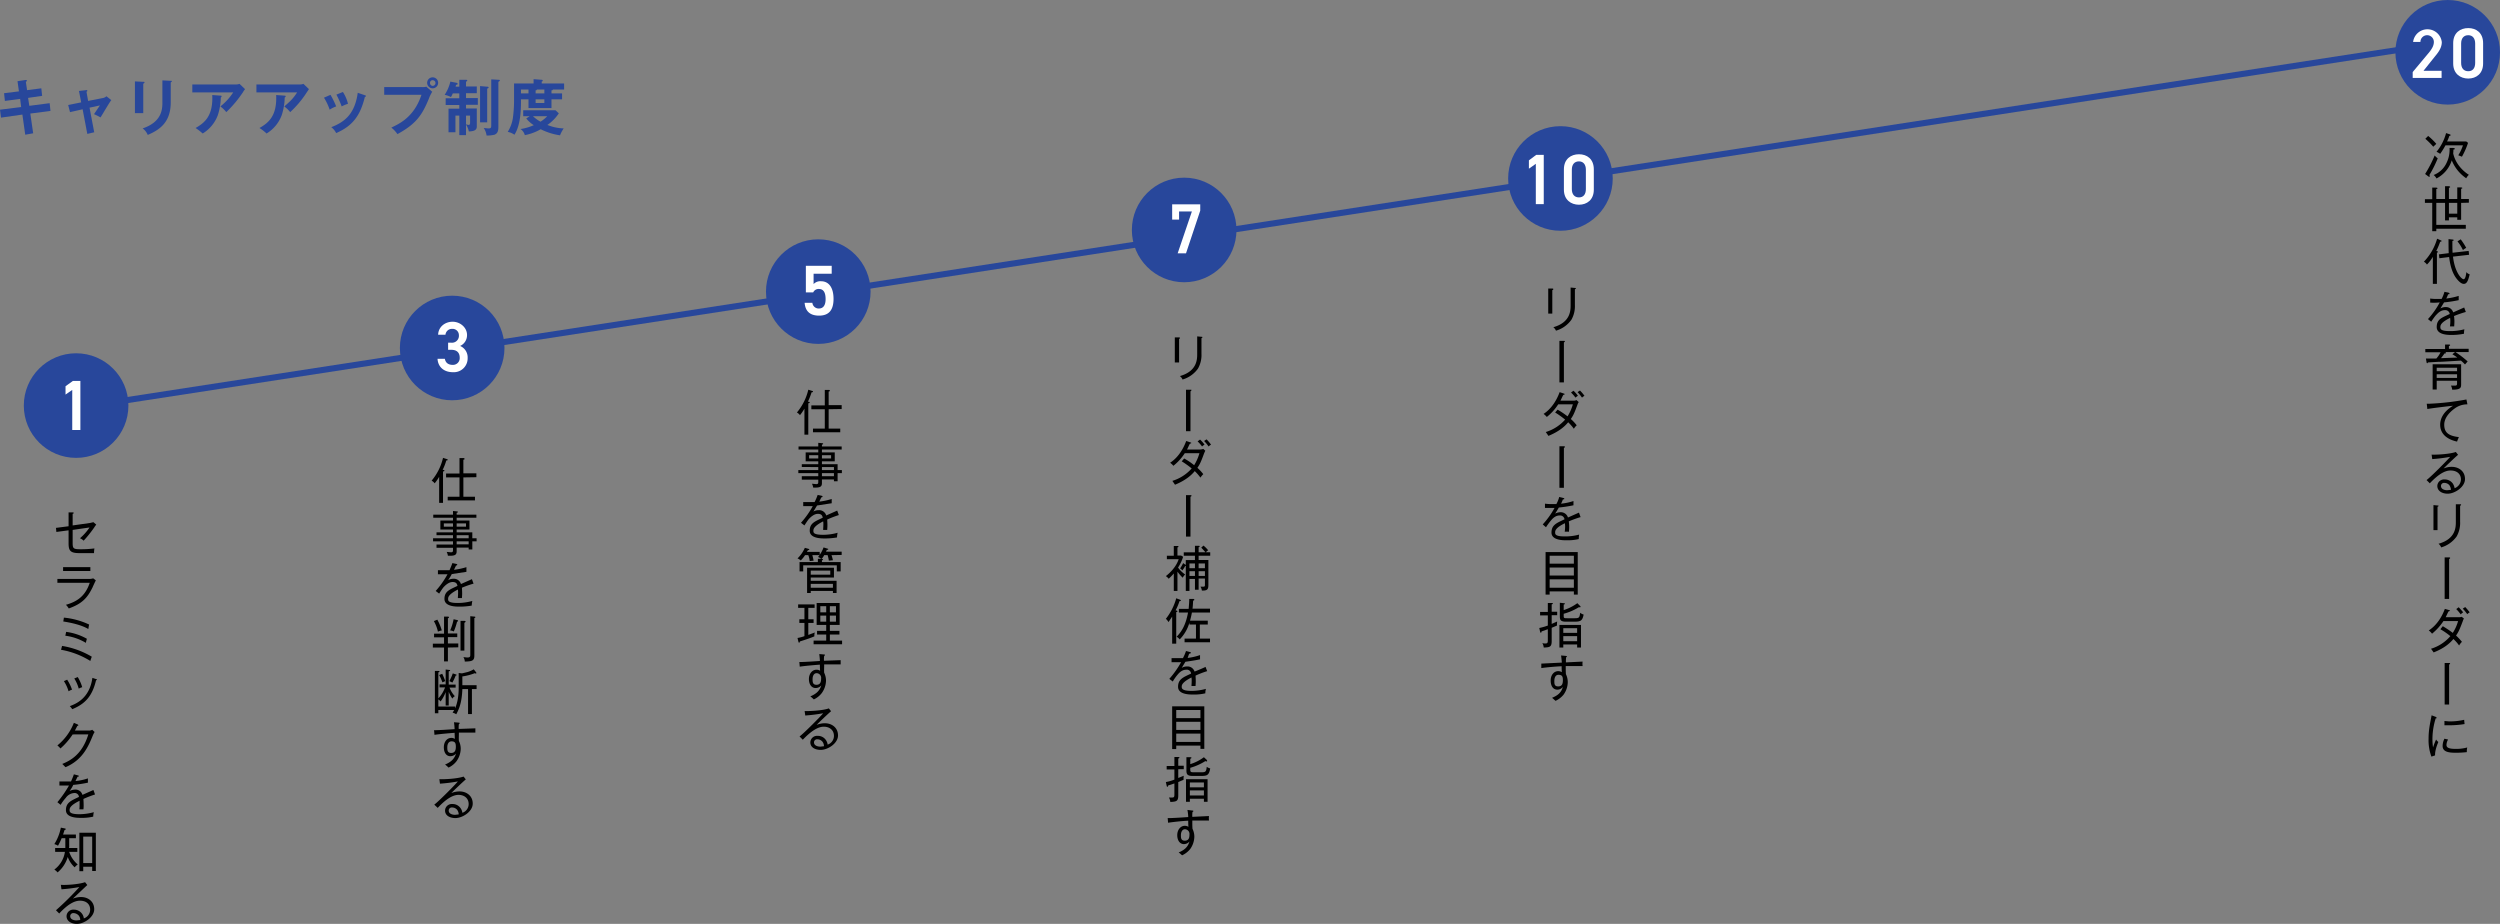 <svg xmlns="http://www.w3.org/2000/svg" width="1228.5" height="454" viewBox="0 0 1228.5 454">
  <rect x="0" y="0" width="1228.5" height="454" fill="#808080" stroke="none"/>
  <g id="abaec759-e1dd-4181-bd91-f871ee0dc21e" data-name="レイヤー 2">
    <g id="b56a28a2-7ce4-47a5-bb5a-d61ff60cc0ae" data-name="レイヤー 3">
      <g>
        <line x1="52.8" y1="198.1" x2="1211.8" y2="19.4" style="fill: none;stroke: #28479b;stroke-miterlimit: 10;stroke-width: 3px"/>
        <polyline points="1193.9 7.8 1211.8 19.4 1198.5 37.6" style="fill: none;stroke: #28479b;stroke-miterlimit: 10;stroke-width: 3px"/>
        <g>
          <path d="M8.6,39.9l4-.6c.1,0,.6-.1.6.3s-.2.4-.5.6l.6,4.1,7-.9.4,3.7-6.9,1,.6,3.9,10-1.3.4,3.8-9.9,1.3,1.4,9.7-3.9.7L11,56.3.5,57.8,0,53.9l10.4-1.3-.5-4-7.5,1L2,45.8l7.3-.9Z" style="fill: #28479b"/>
          <path d="M38.8,44.7l3.5-.4c.2-.1.6-.1.6.3s-.2.3-.4.5l.8,4.5,7.6-1.5a3.9,3.9,0,0,0,1.4-.8l2.4,1.9c-1,1.2-4.5,7.3-5.3,8.5a30.8,30.8,0,0,0-3.2-1.6l1.6-2.4,1.3-1.9L44,52.9,46.3,65l-3.4.8L40.6,53.7l-6.2,1.4-.9-3.5,6.4-1.3Z" style="fill: #28479b"/>
          <path d="M70.4,40.2c.4,0,.6,0,.6.3s-.3.5-.6.6V55.6H66.3V40Zm13.5-.5c.5,0,.6.1.6.2s-.4.5-.6.6v9.8c0,10-5.7,13.6-11.3,16a7.6,7.6,0,0,0-2.5-3.2c9.5-3.2,9.7-9.5,9.7-12.8V39.5Z" style="fill: #28479b"/>
          <path d="M116,41.5a4.7,4.7,0,0,0,1.7-.3l2.7,2.6c-.3.5-.5.6-1,1.5a58.3,58.3,0,0,1-8.2,9.8,15.7,15.7,0,0,0-2.9-2.8,29,29,0,0,0,6.3-6.9H94.5V41.5ZM108.5,47c.2,0,.4.1.4.3a.7.7,0,0,1-.4.6,29.4,29.4,0,0,1-1.5,8.8,17.8,17.8,0,0,1-7.4,8.9,29.7,29.7,0,0,0-3.5-2.7c4.4-2.5,8.7-5.9,8.2-16.2Z" style="fill: #28479b"/>
          <path d="M147.5,41.5a4.5,4.5,0,0,0,1.6-.3l2.7,2.6-1,1.5a49.8,49.8,0,0,1-8.2,9.8,15.7,15.7,0,0,0-2.9-2.8c3-2.6,4.4-3.9,6.3-6.9H126V41.5ZM139.9,47c.2,0,.5.1.5.3a.8.8,0,0,1-.5.6,29.4,29.4,0,0,1-1.5,8.8,17.8,17.8,0,0,1-7.4,8.9,23.3,23.3,0,0,0-3.5-2.7c4.4-2.5,8.7-5.9,8.2-16.2Z" style="fill: #28479b"/>
          <path d="M162.4,46.6a42.7,42.7,0,0,1,2.8,5.7,13.5,13.5,0,0,0-3.2,1.6,26.8,26.8,0,0,0-2.8-5.9Zm16.9.2c.3.1.5.1.5.4s-.3.4-.5.4c-2.3,9.4-6.1,14.3-14.1,17.8a8.5,8.5,0,0,0-2.4-2.9c6.1-2.4,11.5-6,13-16.9Zm-10.8-1.6A18.8,18.8,0,0,1,171,51a17.4,17.4,0,0,0-3.1,1.3,42.9,42.9,0,0,0-2.6-5.8Z" style="fill: #28479b"/>
          <path d="M207.5,42.8a6.8,6.8,0,0,0,2-.2l2.9,2.5a17.8,17.8,0,0,0-1.7,3.5c-3.2,7.7-6,12.2-15.4,17.3a14.7,14.7,0,0,0-3-3.2c4-1.9,11.2-5.2,14.8-16.1H188.8V42.8Zm7.8-2a2.7,2.7,0,1,1-2.7-2.8A2.7,2.7,0,0,1,215.3,40.8Zm-4,0a1.4,1.4,0,0,0,1.3,1.4,1.4,1.4,0,0,0,1.4-1.4,1.4,1.4,0,0,0-1.4-1.4A1.3,1.3,0,0,0,211.3,40.8Z" style="fill: #28479b"/>
          <path d="M225.7,42.6V39.2H229c.4,0,.6.1.6.4s-.1.3-.6.5v2.4h5.3v3.3H229v2.4h5.8v3.3H229v1.8h5.3v8.9c0,2.2-2.3,2.3-3.9,2.4a10.2,10.2,0,0,0-1.4-3.4v5.2h-3.3V56.8h-1.9V65h-3.4V53.4h5.3V51.6H219V48.3h6.7V45.9h-3.2a13.6,13.6,0,0,1-.9,1.8,11.6,11.6,0,0,0-3.1-1.1,19.7,19.7,0,0,0,2.8-6.5l3.1.6c.2.1.5.2.5.5s-.2.4-.8.5a8.1,8.1,0,0,0-.2.9ZM229,61.1l1.2.3c.7,0,.8-.5.8-1.2V56.8h-2Zm10.4-18.5c.5,0,.7.2.7.4s-.1.3-.2.3l-.5.3V60.1h-3.5V42.3Zm5.5-3.4c.2,0,.7,0,.7.3s-.1.4-.7.7V62.5c0,2.7-1,3.3-1.9,3.7a16.1,16.1,0,0,1-3.9.4,8.5,8.5,0,0,0-1.4-3.7l2.2.2c1.1,0,1.5-.1,1.5-1.4V39Z" style="fill: #28479b"/>
          <path d="M276.2,45.9v2.9H271v4.3H259.7V48.8H256v1.5c0,4.1-.3,11.5-3.2,15.9a8.7,8.7,0,0,0-3.3-1.4,17.9,17.9,0,0,0,2.5-6.6,64.9,64.9,0,0,0,.6-7.8V41h9.6V38.9l3.9.3c.3,0,.6.1.6.4s-.1.3-.5.5V41h11v3h-5.5c-.1.3-.2.4-.7.4v1.5ZM260.3,57.1h-3.2V54.2H273l1.6,1.5a21.3,21.3,0,0,1-5.6,5.7,22.8,22.8,0,0,0,8,1.7,16.4,16.4,0,0,0-1.8,3.4,31.2,31.2,0,0,1-9.5-3,24.4,24.4,0,0,1-7.8,2.9,5.5,5.5,0,0,0-2.1-3,24.4,24.4,0,0,0,6.5-1.9,14.1,14.1,0,0,1-3.7-3.3Zm-.6-11.2V44H256v1.9Zm2.2,11.2a17.6,17.6,0,0,0,3.7,2.7,15.6,15.6,0,0,0,3.3-2.7Zm5.6-11.2V44h-3.7c0,.4-.4.4-.6.4v1.5Zm-4.3,2.9v1.8h4.3V48.8Z" style="fill: #28479b"/>
        </g>
        <circle cx="37.4" cy="199.3" r="25.7" style="fill: #28479b"/>
        <path d="M39.5,211.3h-4V191.6l-3.3,2.3v-4.1l3.6-2.6h3.7Z" style="fill: #fff"/>
        <circle cx="222.2" cy="171" r="25.7" style="fill: #28479b"/>
        <path d="M220.2,168.4h1.6a3.4,3.4,0,0,0,3.7-3.7,3.1,3.1,0,0,0-3.3-3.1,3.2,3.2,0,0,0-3.3,2.9h-3.6c.1-3.8,3.3-6.4,7.1-6.4s7.1,2.9,7.1,6.5a5.8,5.8,0,0,1-3.4,5.4,6.1,6.1,0,0,1,3.7,5.9,6.8,6.8,0,0,1-7.2,7c-4.7,0-7.4-2.8-7.6-6.6h3.6c.3,1.7,1.4,3,3.9,3a3.3,3.3,0,0,0,3.4-3.5c0-2.5-1.4-3.9-4.1-3.9h-1.6Z" style="fill: #fff"/>
        <circle cx="402.1" cy="143.3" r="25.7" style="fill: #28479b"/>
        <path d="M399.6,143.7H396V130.6h12.7v3.9h-8.9v5.1a4.5,4.5,0,0,1,3.6-1.4c3.9,0,6.2,3.1,6.2,8.7s-2.4,8.2-7.1,8.2-6.8-2.4-7.1-6.3h3.8a3.1,3.1,0,0,0,3.2,2.8c2,0,3.3-1.4,3.3-4.6s-1-5-3.3-5A2.9,2.9,0,0,0,399.6,143.7Z" style="fill: #fff"/>
        <circle cx="581.9" cy="113" r="25.7" style="fill: #28479b"/>
        <path d="M576,107.9v-7.5h13.8v3.1l-7,21h-4.1l7-20.6h-6.3v4Z" style="fill: #fff"/>
        <circle cx="766.8" cy="87.7" r="25.7" style="fill: #28479b"/>
        <g>
          <path d="M758.6,100.3h-3.9V80.5l-3.4,2.4V78.8l3.6-2.7h3.7Z" style="fill: #fff"/>
          <path d="M775.9,100.6c-3.9,0-7.4-2.4-7.4-7.4v-10c0-5.1,3.5-7.4,7.4-7.4s7.3,2.3,7.3,7.4v10C783.2,98.2,779.8,100.6,775.9,100.6Zm0-21.3c-2.2,0-3.5,1.5-3.5,4.1v9.5c0,2.6,1.3,4.1,3.5,4.1s3.4-1.5,3.4-4.1V83.4C779.3,80.8,778,79.3,775.9,79.3Z" style="fill: #fff"/>
        </g>
        <circle cx="1202.8" cy="25.7" r="25.7" style="fill: #28479b"/>
        <g>
          <path d="M1199.8,38.3h-14.2V35.4l8.1-9.7c1.5-1.9,2.3-3.4,2.3-5.1a3.3,3.3,0,1,0-6.6,0h-3.6a7.1,7.1,0,0,1,14.1.1c0,3-2,5.4-3.5,7.2l-5.5,6.9h8.9Z" style="fill: #fff"/>
          <path d="M1212.9,38.6c-3.9,0-7.4-2.4-7.4-7.4v-10c0-5.1,3.5-7.4,7.4-7.4s7.3,2.3,7.3,7.4v10C1220.2,36.2,1216.8,38.6,1212.9,38.6Zm0-21.3c-2.2,0-3.5,1.5-3.5,4.1v9.5c0,2.6,1.3,4.1,3.5,4.1s3.4-1.5,3.4-4.1V21.4C1216.3,18.8,1215,17.3,1212.9,17.3Z" style="fill: #fff"/>
        </g>
        <g>
          <path d="M46.3,259.2a58.8,58.8,0,0,1-5.2,6.5,5.3,5.3,0,0,0-1.8-1.2,26.3,26.3,0,0,0,4.7-5.3l-8.3,1.2v6.3c0,2.8.3,3.2,3.8,3.2a52.2,52.2,0,0,0,6.9-.4,16.4,16.4,0,0,0-.2,2.3H38.9c-4.4,0-5.2-1.3-5.2-4.8v-6.4l-6,.8-.2-2,6.2-.8v-6.8h2c.3,0,.5,0,.5.3s-.3.3-.5.4v5.7l8.5-1.2,1.7-.4,1.4,1.2A12.7,12.7,0,0,0,46.3,259.2Z"/>
          <path d="M43.8,284.5a6.9,6.9,0,0,0,2-.3l1.3,1c-.3.5-1.4,2.9-1.6,3.4-2.5,5.1-5,8-11.7,10.4a9.8,9.8,0,0,0-1.4-1.8c5.6-1.6,9.5-4.3,11.7-10.8H28.2v-1.9Zm.6-5.8v1.9H31v-1.9Z"/>
          <path d="M30.5,317.4a41.9,41.9,0,0,1,14.6,5.3c-.1.3-.6,1.6-.7,2.1A40.4,40.4,0,0,0,30,319.3Zm.9-13.9a37.5,37.5,0,0,1,12.4,3.4c-.2.8-.3,1.7-.4,2.2-3-1.8-7.7-3-12.3-3.7Zm1.1,7a28,28,0,0,1,10.2,3.4,18.8,18.8,0,0,0-.5,2,26,26,0,0,0-10.1-3.5Z"/>
          <path d="M33.7,339.7a19.1,19.1,0,0,0-2.3-5L33,334a22.3,22.3,0,0,1,2.4,4.9A6.5,6.5,0,0,0,33.7,339.7Zm13.5-5.4c-1.9,7.9-5.4,11.6-11.7,14.2a8.8,8.8,0,0,0-1.2-1.5c2.9-1.1,9.7-3.7,11.1-13.9l1.8.6c.3,0,.4.1.4.3S47.3,334.3,47.2,334.3Zm-8.5,4.1a18.2,18.2,0,0,0-2.2-5l1.7-.7a20.1,20.1,0,0,1,2.2,5A6.8,6.8,0,0,0,38.7,338.4Z"/>
          <path d="M45.7,361.2c-2.2,5.4-5,12.2-13.5,15.8l-1.6-1.6c4.1-1.7,9.8-4.7,12.8-14.5H35.7a33.2,33.2,0,0,1-6,6.9,10.6,10.6,0,0,0-1.5-1.5,26.9,26.9,0,0,0,8.1-11.1l1.9.8c.1.1.3.2.3.4s-.4.3-.5.3L36.8,359h7a3,3,0,0,0,1.5-.4l1.2,1.1A12,12,0,0,0,45.7,361.2Z"/>
          <path d="M41,392.6c0,.6.1,1.6.1,2.8a14.8,14.8,0,0,1-.1,2.3H39a19.3,19.3,0,0,0,.1-2.6v-1.6c-4.5,2.2-4.9,3.6-4.9,4.5s0,2.1,4.8,2.1a26.3,26.3,0,0,0,7.1-1,13,13,0,0,0-.3,2.2,24.3,24.3,0,0,1-5.9.6c-1.9,0-7.5,0-7.5-3.8s2.7-4.7,6.4-6.5a2.1,2.1,0,0,0-2.4-1.9,5.5,5.5,0,0,0-4.1,2.4,21.3,21.3,0,0,0-2.5,3.4l-1.6-1.3a56.3,56.3,0,0,0,5.7-8.2H29.2v-2h5.7a36.5,36.5,0,0,0,1.4-3.5l1.9.5c.2,0,.5.1.5.4s-.4.3-.6.3l-1,2.1a26.8,26.8,0,0,0,6.1-1.3v2.1a61.2,61.2,0,0,1-7.2,1.1,15.8,15.8,0,0,1-1.8,3,6.4,6.4,0,0,1,2.7-.7,3.5,3.5,0,0,1,3.6,2.6l5.4-2.4.8,2.2A51,51,0,0,0,41,392.6Z"/>
          <path d="M36.7,426.2a12.4,12.4,0,0,1-3.4-5.1,15.8,15.8,0,0,1-5,7.6,7.9,7.9,0,0,0-1.6-1.4,13.1,13.1,0,0,0,5.2-8.7H27.1v-1.9h5v-4.8H30.3a32.4,32.4,0,0,1-1.8,3.7,5.8,5.8,0,0,0-1.8-.8,23.6,23.6,0,0,0,3.2-8.1l2,.4a.4.4,0,0,1,.4.3c0,.3-.2.3-.6.5l-.7,2.2h6.3v1.8H34v3.6a3.8,3.8,0,0,1-.1,1.2H38v1.9H34a13.7,13.7,0,0,0,4.2,6.2A6.7,6.7,0,0,0,36.7,426.2Zm8.6,1.8v-2.1H40.9v2.2H39V409.2h8.1V428Zm0-16.9H40.9v13h4.4Z"/>
          <path d="M37.8,454c-2.7,0-5.1-1.3-5.1-3.8a3.3,3.3,0,0,1,3.6-3.2,4.9,4.9,0,0,1,4,2,4.8,4.8,0,0,1,.9,2.3,4.5,4.5,0,0,0,3.1-4.3c0-2.7-1.9-4.4-5-4.4s-6.5,2.3-10.2,6.3l-1.6-1.6A138.1,138.1,0,0,0,39,435.9a81.3,81.3,0,0,1-8.8,1.1l-.3-2.2c2.4.2,8.8-.2,11.9-1.3l1.1,1.4-7.1,6.7a11.1,11.1,0,0,1,4-.8c3.4,0,6.5,2.1,6.5,6S41.3,454,37.8,454Zm.8-4.2a3.6,3.6,0,0,0-2.4-1.1,1.5,1.5,0,0,0-1.7,1.5c0,1.7,2,2.1,3.1,2.1l1.8-.2A3.2,3.2,0,0,0,38.6,449.8Z"/>
        </g>
        <g>
          <path d="M219.3,226.3a24.5,24.5,0,0,1-1.8,4.6h.5c.2.1.4.2.4.4s-.3.3-.7.4v15.4h-1.9V234.3a23.6,23.6,0,0,1-2.2,3.2,4.7,4.7,0,0,0-1.5-1.3,26.9,26.9,0,0,0,5.6-11.2l1.9.6a.4.4,0,0,1,.4.4C220,226.2,219.8,226.2,219.3,226.3Zm8.4,8.3v9.5h5.7v1.8H220v-1.8h5.8v-9.5h-6.6v-1.9h6.6v-7.6h2c.1,0,.5.1.5.4s-.4.4-.6.4v6.7h6.4v1.9Z"/>
          <path d="M232.1,266v4h-1.8v-.9h-5.9v1.8c0,1.6-.7,2.2-3.2,2.2h-1.1a6,6,0,0,0-.6-1.9l2.1.2c.7,0,1-.2,1-1v-1.2h-8.1v-1.6h8.1V266h-9.8v-1.5h9.8V263h-8.1v-1.4h8.1v-1.4h-6.2v-4.4h6.2v-1.4h-9.7v-1.5h9.7v-1.8l2,.2c.2,0,.4.1.4.3s-.2.3-.6.4v.9h9.7v1.5h-9.7v1.4h6.3v4.4h-6.3v1.4h7.7v2.9h2.1V266Zm-9.5-8.8h-4.5v1.6h4.5Zm6.4,0h-4.6v1.6H229Zm1.3,5.8h-5.9v1.5h5.9Zm0,3h-5.9v1.5h5.9Z"/>
          <path d="M227,288.8c0,.6.1,1.6.1,2.8s-.1,1.8-.1,2.3h-2c0-.6.1-1.4.1-2.6a7.1,7.1,0,0,0-.1-1.6c-4.5,2.3-4.8,3.7-4.8,4.6s0,2,4.8,2a26.3,26.3,0,0,0,7.1-1,14.3,14.3,0,0,0-.3,2.3,35.2,35.2,0,0,1-5.9.5c-1.9,0-7.5,0-7.5-3.8s2.7-4.6,6.4-6.4c-.2-.9-.5-1.9-2.4-1.9s-3.6,1.7-4.2,2.3-1.5,2-2.4,3.4l-1.7-1.3a43.4,43.4,0,0,0,5.8-8.2h-4.7v-2h5.7c.5-1.2,1-2.3,1.4-3.5l1.9.4c.2.1.5.1.5.4s-.4.4-.6.4l-1,2.1a33.6,33.6,0,0,0,6.1-1.3V281l-7.2,1.1a26.4,26.4,0,0,1-1.8,3,5.1,5.1,0,0,1,2.6-.7,3.6,3.6,0,0,1,3.7,2.6l5.4-2.4.8,2.2A49.2,49.2,0,0,0,227,288.8Z"/>
          <path d="M220.1,318.2V325h-1.9v-6.8h-5.5v-1.9h5.5v-3.1h-4.9v-1.8h4.9V303h1.9c.3,0,.5.1.5.4s-.1.3-.5.4v7.5h4.6v1.8h-4.6v3.1h5.1v1.9Zm-4.9-7.8a18.6,18.6,0,0,0-2-5.2l1.7-.7a25,25,0,0,1,2.2,5.3A7.1,7.1,0,0,0,215.2,310.4Zm9.4-4.9a30,30,0,0,1-1.6,4.8,5.3,5.3,0,0,0-1.8-.5,24.7,24.7,0,0,0,1.7-5.5l1.8.4c.2.1.4.2.4.4S224.8,305.5,224.6,305.5Zm3.6.5v13.7h-1.9V305.1h1.9c.2,0,.6.1.6.3S228.6,305.9,228.2,306Zm4.9-2.3v18.5c0,2.6-1.3,2.8-4.7,2.9a4.4,4.4,0,0,0-.7-2.2l1.8.2c1.4,0,1.6-.3,1.6-1.4V302.8l2,.2c.3,0,.5.1.5.3S233.3,303.7,233.1,303.7Z"/>
          <path d="M231.9,338.6v12.3H230V338.6h-2.8c-.2,5.7-1.2,9.1-3,12.4a5.1,5.1,0,0,0-1.8-.8l.8-1.3h-7.8v1.6h-1.7V329.7h1.7c.2,0,.6.1.6.3s-.2.3-.6.4v12.8a16.3,16.3,0,0,0,3.3-5.4H216v-1.5h3V329l1.6.2c.3,0,.6.1.6.3s-.3.3-.7.4v6.5h3.4v1.5h-3a13.3,13.3,0,0,0,2.6,4.2,3.4,3.4,0,0,0-1.2,1.2,14.1,14.1,0,0,1-1.8-3.4v6.8H219v-6.6a18.6,18.6,0,0,1-2.5,4.6,3.7,3.7,0,0,0-1.1-1v3.5h8.2v.9c.8-1.7,1.8-4.9,1.8-10.2v-7.2l1.6.2,2.9-.7a14.3,14.3,0,0,0,2.9-1.3l1.1,1.4a.8.8,0,0,1,.2.4.3.3,0,0,1-.3.3l-.5-.2a26.3,26.3,0,0,1-6.1,1.6v4.3h7v1.9Zm-14.5-3.3a24.3,24.3,0,0,0-1.6-3.6l1.5-.6a32,32,0,0,1,1.5,3.6Zm6.5-3.3a21.6,21.6,0,0,1-1.6,3.4l-1.5-.7a24.8,24.8,0,0,0,1.7-3.8l1.5.5c.3.1.4.2.4.3S224.1,332,223.9,332Z"/>
          <path d="M229.6,360h-4.1c0,1.7-.1,3.1,0,4.1a8.8,8.8,0,0,1,.9,3.9,10.8,10.8,0,0,1-2.1,6.1,10.6,10.6,0,0,1-3.9,3.1,12.9,12.9,0,0,0-1.7-1.5c2.6-1.1,4.5-2.5,5.4-5.4a3.7,3.7,0,0,1-2.8,1.3c-2,0-3.2-1.8-3.2-4.4s1.5-4.6,3.7-4.6a3.1,3.1,0,0,1,1.7.5c0-.5-.1-2.3-.1-3-2.6.2-7.3.6-9.9,1l-.2-2.3c1.6.1,8.6-.4,10.1-.5-.1-1.9-.2-2.3-.3-3.4l2.3.2c.3,0,.5.1.5.3s-.3.3-.4.4a12.3,12.3,0,0,0-.1,2.4l8.2-.3V360Zm-7.7,4.3c-1.6,0-2.1,1.6-2.1,2.9s0,2.8,1.9,2.8,2.3-1.4,2.3-3.1S223.6,364.3,221.9,364.3Z"/>
          <path d="M223.8,402c-2.7,0-5.1-1.2-5.1-3.7a3.3,3.3,0,0,1,3.6-3.2,4.7,4.7,0,0,1,4,2,4.8,4.8,0,0,1,.9,2.3,4.5,4.5,0,0,0,3.1-4.3c0-2.7-2-4.5-5-4.5s-6.5,2.4-10.2,6.4l-1.7-1.6c2.1-1.5,10.7-10.2,11.6-11.4a81.3,81.3,0,0,1-8.8,1.1l-.3-2.2c2.4.1,8.8-.2,11.9-1.3l1.1,1.4c-.6.4-6.6,6.1-7.1,6.7a11.1,11.1,0,0,1,4-.8c3.4,0,6.5,2.1,6.5,6S227.3,402,223.8,402Zm.8-4.1a3.2,3.2,0,0,0-2.4-1.1,1.5,1.5,0,0,0-1.7,1.5c0,1.7,2,2.1,3.1,2.1l1.8-.2A3.8,3.8,0,0,0,224.6,397.9Z"/>
        </g>
        <g>
          <path d="M762.8,142.6v11.5h-2V141.8h2c.3,0,.5,0,.5.3S763,142.5,762.8,142.6Zm11.1-.4v7.6a13.5,13.5,0,0,1-1.7,7.3,14.2,14.2,0,0,1-7.6,5.4,4.1,4.1,0,0,0-1.3-1.7c8.5-2.4,8.5-8.3,8.5-10.9v-8.6l2.2.2c.3,0,.4.1.4.2S774.1,142.1,773.9,142.2Z"/>
          <path d="M768.5,168.3v19.6h-2.2V167.5h2.2c.3,0,.5,0,.5.2S768.7,168.2,768.5,168.3Z"/>
          <path d="M775.3,198.5c-1.7,4.6-2.1,5.5-3.4,7.4a21.5,21.5,0,0,1,2.9,3.1,6.9,6.9,0,0,0-1.4,1.7,24.1,24.1,0,0,0-2.8-3.2c-1.7,2.1-4.6,4.6-9.7,6.7l-1.3-1.9a20.8,20.8,0,0,0,9.5-6.1,43.4,43.4,0,0,0-4.9-3.5l1.2-1.4a41.7,41.7,0,0,1,4.9,3.3,22.7,22.7,0,0,0,2.6-5.9h-7.2a25.7,25.7,0,0,1-5.6,6.2,7.9,7.9,0,0,0-1.6-1.5c4.3-2.8,6.7-7.4,7.9-10.7l2.1.7c.3.1.4.2.4.3s-.4.3-.6.3-1,2-1.5,2.9h6.4a3.8,3.8,0,0,0,1.5-.3l1.1,1A2.8,2.8,0,0,0,775.3,198.5Zm-1.1-3.1a17.3,17.3,0,0,0-2.2-2.5l1.2-.9a14.8,14.8,0,0,1,2.2,2.5A5.4,5.4,0,0,0,774.2,195.4Zm3.2,0a19.7,19.7,0,0,0-2.2-2.7l1.2-.8a18.8,18.8,0,0,1,2.2,2.6A6.2,6.2,0,0,0,777.4,195.4Z"/>
          <path d="M768.5,220.1v19.6h-2.2V219.3h2.2c.3,0,.5,0,.5.3S768.7,220,768.5,220.1Z"/>
          <path d="M770.9,256.2a18,18,0,0,1,.2,2.8c0,1-.1,1.7-.1,2.3a13.2,13.2,0,0,0-2.1,0,17.2,17.2,0,0,0,.2-2.6c0-.8-.1-1.3-.1-1.6-4.5,2.2-4.8,3.6-4.8,4.5s0,2,4.7,2a26.2,26.2,0,0,0,7.1-.9,13.8,13.8,0,0,0-.2,2.2,24.3,24.3,0,0,1-5.9.6c-1.9,0-7.5,0-7.5-3.8s2.6-4.7,6.4-6.5a2.2,2.2,0,0,0-2.4-1.9c-2.2,0-3.6,1.7-4.2,2.4a30.2,30.2,0,0,0-2.5,3.4l-1.6-1.4a41.4,41.4,0,0,0,5.8-8.1h-4.7v-2.1a21.6,21.6,0,0,0,3.3.2h2.3a15.1,15.1,0,0,0,1.4-3.5l2,.5c.1,0,.5.1.5.4s-.4.3-.7.3a12,12,0,0,1-.9,2.1,26.8,26.8,0,0,0,6.1-1.3v2.1a64.4,64.4,0,0,1-7.2,1.1c-.7,1.3-1.3,2.2-1.8,3a5.9,5.9,0,0,1,2.6-.7,3.7,3.7,0,0,1,3.7,2.6l5.4-2.4.8,2.2A54.9,54.9,0,0,0,770.9,256.2Z"/>
          <path d="M761.5,290.6v1.6h-2V271.3h15.8v20.9h-1.9v-1.6ZM773.4,277v-3.9H761.5V277Zm0,5.8v-3.9H761.5v3.9Zm0,6v-4.1H761.5v4.1Z"/>
          <path d="M765.1,307.4l-2.6,1.1V315c0,2.9-.9,3.1-3.9,3.2a5.7,5.7,0,0,0-.7-2.2,3.9,3.9,0,0,0,1.5.2c1,0,1.2-.3,1.2-1.6v-5.4l-3.1,1.1c0,.1,0,.6-.3.6s-.4-.3-.4-.5l-.4-1.8a31.8,31.8,0,0,0,4.2-1.2v-5h-3.8v-1.7h3.8v-4.4h1.9c.3,0,.6.1.6.3s-.5.4-.6.4v3.6h2.7v1.7h-2.7v4.3l2.7-1.2A12.1,12.1,0,0,0,765.1,307.4Zm9.9,10.8v-1.5h-6.8v1.5h-1.9V307.1h10.6v11.1Zm-1.4-12.7h-4c-2.7,0-3.1-.8-3.1-2.7v-6.6l1.9.2c.3,0,.6.1.6.3s-.3.3-.6.4v2.7a23.4,23.4,0,0,0,6.7-3.4l1.3,1.3c.2.2.3.3.3.5s-.2.2-.3.2h-.6a27.2,27.2,0,0,1-7.4,3.2v1c0,1.2.2,1.2,1.9,1.2h3.5c2.2,0,2.4-.3,2.7-2.7a4.6,4.6,0,0,0,1.7.9C777.6,305,776.8,305.5,773.6,305.5Zm1.4,3.2h-6.8V311H775Zm0,3.9h-6.8v2.5H775Z"/>
          <path d="M773.5,327.3h-4.1c0,1.6,0,3.1.1,4a9.1,9.1,0,0,1,.9,4,10.8,10.8,0,0,1-2.1,6.1,11.3,11.3,0,0,1-3.9,3l-1.7-1.5c2.6-1.1,4.5-2.4,5.3-5.4a3.3,3.3,0,0,1-2.7,1.4c-2.1,0-3.3-1.8-3.3-4.5s1.6-4.6,3.7-4.6a3.5,3.5,0,0,1,1.8.5,25.3,25.3,0,0,1-.1-2.9c-2.6.1-7.4.5-10,.9v-2.2l10.1-.5c-.2-1.9-.2-2.3-.4-3.5l2.3.2c.4.1.6.1.6.4l-.4.3a14.3,14.3,0,0,0-.1,2.5l8.2-.4a8,8,0,0,0,0,2.2Zm-7.7,4.3c-1.5,0-2,1.6-2,3s0,2.7,1.9,2.7,2.3-1.3,2.3-3.1S767.6,331.6,765.8,331.6Z"/>
        </g>
        <g>
          <path d="M1193.8,86a1.4,1.4,0,0,1,.2.6.3.3,0,0,1-.3.3l-.4-.2-1.6-1.2a61.4,61.4,0,0,0,4.7-9.1,7.9,7.9,0,0,0,1.5,1.4A55.3,55.3,0,0,1,1193.8,86Zm1.9-13.9a34.6,34.6,0,0,0-3.9-3.9l1.4-1.4a29.4,29.4,0,0,1,4,3.9Zm16.2,15.5a19.4,19.4,0,0,1-7.1-8.8,15.3,15.3,0,0,1-7.5,8.9,5.5,5.5,0,0,0-1.4-1.7,11.6,11.6,0,0,0,6.4-6.1,14.5,14.5,0,0,0,1.4-7.2h1.9c.2.1.7.1.7.4s-.4.4-.7.4a15.8,15.8,0,0,1-.1,1.9,15.6,15.6,0,0,0,2.6,5.7,18.4,18.4,0,0,0,5.1,4.8A6.5,6.5,0,0,0,1211.9,87.6ZM1209.8,77l-1.8-.7a21.9,21.9,0,0,0,2.3-4.9h-8.6a36.6,36.6,0,0,1-2.6,4.2,8.1,8.1,0,0,0-1.8-1,24,24,0,0,0,4.7-9.2l1.8.6c.2.1.4.1.4.4s-.2.3-.6.4a18.9,18.9,0,0,1-1.1,2.7h9.4l.9.7A38.4,38.4,0,0,1,1209.8,77Z"/>
          <path d="M1209.4,99.7V108h-1.9v-1.2h-4.1v1.5h-1.9V99.7h-4.3v10.8h14.5v1.9h-14.5v1.2h-2V99.7h-3.6V97.9h3.6V92.2h2c.2,0,.6.1.6.3s-.2.3-.6.4v4.9h4.3V91.5h1.9c.3.1.6.1.6.4s-.3.3-.6.4v5.5h4.1V92.1h1.9c.2,0,.6.1.6.3s-.3.3-.6.4v5h3.8v1.8Zm-1.9,0h-4.1V105h4.1Z"/>
          <path d="M1199.1,118.8a35.7,35.7,0,0,1-1.9,4.5c.6.2.8.3.8.5s-.3.3-.5.4v15.3h-2V126.2a18.2,18.2,0,0,1-2.9,3.8,4.5,4.5,0,0,0-1.5-1.4,26.9,26.9,0,0,0,6.5-11.3l1.8.8c.4.1.4.3.4.4S1199.4,118.8,1199.1,118.8Zm11.6,20.7c-1.5,0-3.2-2-4.2-3.5-2.1-3.3-2.7-7.4-3-9.7l-4.8.6-.2-1.9,4.8-.6c-.1-1.8-.1-5.7-.1-6.9l1.9.2q.6,0,.6.3c0,.3-.1.3-.6.4,0,3.7,0,4.1.1,5.8l7.9-.9.2,1.9-7.9.9c.9,7.8,4.2,11.1,5.2,11.1s1.2-2.4,1.4-3.5a2.9,2.9,0,0,0,1.6,1.1C1212.9,137.7,1212.3,139.5,1210.7,139.5Zm-.4-16.6a21.3,21.3,0,0,0-2.7-4.3l1.6-1a33.7,33.7,0,0,1,2.7,4.2A7.6,7.6,0,0,0,1210.3,122.9Z"/>
          <path d="M1205.9,155.3a17,17,0,0,1,.2,2.8c0,1-.1,1.7-.1,2.3h-2.1a17.2,17.2,0,0,0,.2-2.6c0-.8-.1-1.3-.1-1.6-4.5,2.2-4.8,3.6-4.8,4.5s0,2,4.7,2a26.2,26.2,0,0,0,7.1-.9,12.7,12.7,0,0,0-.2,2.2,31.2,31.2,0,0,1-5.9.6c-1.9,0-7.5,0-7.5-3.9s2.6-4.6,6.4-6.4a2.2,2.2,0,0,0-2.4-1.9c-2.2,0-3.6,1.7-4.2,2.3s-1.6,2-2.5,3.4l-1.6-1.3a40.1,40.1,0,0,0,5.8-8.2,25.6,25.6,0,0,1-4.7.1v-2a21.6,21.6,0,0,0,3.3.2h2.3a17,17,0,0,0,1.4-3.5l2,.4c.1.1.5.2.5.5s-.4.3-.7.3a16.5,16.5,0,0,1-.9,2.1,33.6,33.6,0,0,0,6.1-1.3v2.1a64.4,64.4,0,0,1-7.2,1.1l-1.8,3a4.8,4.8,0,0,1,2.6-.7,3.7,3.7,0,0,1,3.7,2.6l5.4-2.4.8,2.2A54.9,54.9,0,0,0,1205.9,155.3Z"/>
          <path d="M1206.6,173a48.4,48.4,0,0,1,6,4.6l-1.3,1.5a18.8,18.8,0,0,0-2-1.9c-8.4.5-9.3.6-11.2.6l-5,.3c-.1.3-.3.4-.4.4s-.3-.3-.3-.5l-.3-1.8h5.1a12.9,12.9,0,0,0,2.1-3.1h-7.5v-1.6h9.7v-2.2h2c.2,0,.5.1.5.3s-.3.4-.6.4v1.4h9.7V173Zm-1.6,18.5a5.1,5.1,0,0,0-.6-2h1.7c1.3,0,1.3-.3,1.3-1.4v-1h-10v4.3h-2V179h14v9.7C1209.4,190.4,1209.4,191.5,1205,191.5Zm2.4-10.8h-10v1.7h10Zm0,3.2h-10v1.8h10Zm-2.3-9.8,1.3-1.1h-4.8c.1,0,.3.1.3.4s-.2.3-.7.3a22.9,22.9,0,0,1-1.7,2.3l8-.3A20.7,20.7,0,0,0,1205.1,174.1Z"/>
          <path d="M1206,200.9c-1.2.9-4.9,3.8-4.9,7.8s2.3,5.5,7.2,6.1a20.4,20.4,0,0,0-.9,2.2c-4.2-.9-8.3-3.3-8.3-8.3,0-3.1,1.7-6.5,6.3-9.3-.6,0-10.7,1.2-12.6,1.6l-.3-2.6h1.2a128.8,128.8,0,0,0,18.3-2.1l.5,2.4A10.3,10.3,0,0,0,1206,200.9Z"/>
          <path d="M1202.8,242.6c-2.7,0-5.1-1.3-5.1-3.8a3.3,3.3,0,0,1,3.6-3.2,4.8,4.8,0,0,1,4,2,6.1,6.1,0,0,1,.9,2.3,4.7,4.7,0,0,0,3.1-4.3c0-2.7-2-4.4-5.1-4.4s-6.4,2.3-10.2,6.3l-1.6-1.6c2.1-1.5,10.6-10.1,11.6-11.4a81.3,81.3,0,0,1-8.8,1.1l-.3-2.2c2.4.1,8.7-.2,11.9-1.3l1.1,1.4c-.6.4-6.6,6.1-7.1,6.7a10.5,10.5,0,0,1,3.9-.8c3.5,0,6.6,2.1,6.6,6S1206.3,242.6,1202.8,242.6Zm.8-4.2a3.2,3.2,0,0,0-2.4-1.1,1.5,1.5,0,0,0-1.7,1.5c0,1.7,2,2.1,3,2.1l1.9-.2A4.6,4.6,0,0,0,1203.6,238.4Z"/>
          <path d="M1197.8,249v11.5h-2V248.2l2,.2c.3,0,.5,0,.5.2S1198,249,1197.8,249Zm11.1-.4v7.7a13.5,13.5,0,0,1-1.7,7.3,14.2,14.2,0,0,1-7.6,5.4,4.6,4.6,0,0,0-1.3-1.8c8.5-2.4,8.5-8.2,8.5-10.9v-8.5h2.2c.3,0,.4.1.4.2S1209.1,248.5,1208.9,248.6Z"/>
          <path d="M1203.5,274.7v19.6h-2.2V273.9h2.2c.3,0,.5,0,.5.3S1203.7,274.6,1203.5,274.7Z"/>
          <path d="M1210.3,305c-1.7,4.5-2.1,5.4-3.4,7.3a28.8,28.8,0,0,1,2.9,3.1,8,8,0,0,0-1.4,1.8,19,19,0,0,0-2.8-3.2c-1.7,2.1-4.6,4.6-9.7,6.6l-1.3-1.8a20.3,20.3,0,0,0,9.5-6.2,33,33,0,0,0-4.9-3.4l1.2-1.5c1.1.7,2.8,1.7,4.9,3.3a20.8,20.8,0,0,0,2.6-5.8h-7.2a27.8,27.8,0,0,1-5.6,6.2,8,8,0,0,0-1.6-1.6c4.3-2.8,6.7-7.3,7.9-10.6l2.1.6c.3.1.4.2.4.3s-.4.3-.6.3-1,2-1.5,2.9h6.4a4.4,4.4,0,0,0,1.5-.2l1.1.9A2.4,2.4,0,0,0,1210.3,305Zm-1.1-3.1a23.1,23.1,0,0,0-2.2-2.6l1.2-.9a32.1,32.1,0,0,1,2.2,2.5A5.8,5.8,0,0,0,1209.2,301.9Zm3.2-.1a19.7,19.7,0,0,0-2.2-2.7l1.2-.8a27.5,27.5,0,0,1,2.2,2.6A6.2,6.2,0,0,0,1212.4,301.8Z"/>
          <path d="M1203.5,326.6v19.6h-2.2V325.8h2.2c.3,0,.5,0,.5.2S1203.7,326.5,1203.5,326.6Z"/>
          <path d="M1196.6,371.2l-1.8.6a23,23,0,0,1-1.4-8.7c0-4.2.6-7,1.5-11.6l2.1.8.4.4c0,.3-.2.3-.5.3a34.5,34.5,0,0,0-1.6,10.6,27.3,27.3,0,0,0,.3,3.7,35.3,35.3,0,0,1,1.5-3.9,4.1,4.1,0,0,0,1.1,1.2C1197.8,365.6,1196.5,368.6,1196.6,371.2Zm15.6-1.6a47.5,47.5,0,0,1-5.4.3c-2.9,0-6.5-.2-6.5-3.3a8.2,8.2,0,0,1,.9-3.6l1.8.4a5.4,5.4,0,0,0-.8,2.7c0,1.5,1.7,1.9,4.5,1.9a19.8,19.8,0,0,0,5.7-.7A9,9,0,0,0,1212.2,369.6Zm-8.7-13.2h-2.3v-2.1l2.3.2a30.6,30.6,0,0,0,7.4-.8c0,.2.1,1.4.2,2.1A46,46,0,0,1,1203.5,356.4Z"/>
        </g>
        <g>
          <path d="M398.8,192.8a34,34,0,0,1-1.8,4.6h.5c.2.1.4.2.4.4s-.3.3-.7.4v15.4h-1.9V200.8a23.6,23.6,0,0,1-2.2,3.2,4.7,4.7,0,0,0-1.5-1.3,26.9,26.9,0,0,0,5.6-11.2l1.9.6a.4.4,0,0,1,.4.4C399.5,192.7,399.3,192.7,398.8,192.8Zm8.4,8.3v9.5h5.7v1.8H399.5v-1.8h5.8v-9.5h-6.6v-1.9h6.6v-7.6h2c.1,0,.5.1.5.4s-.4.4-.6.4v6.7h6.4v1.9Z"/>
          <path d="M411.6,232.5v4h-1.8v-.9h-5.9v1.8c0,1.6-.7,2.2-3.2,2.2h-1.1a6,6,0,0,0-.6-1.9l2.1.2c.7,0,1-.2,1-1v-1.2H394V234h8.1v-1.5h-9.8V231h9.8v-1.5H394v-1.4h8.1v-1.4h-6.2v-4.4h6.2v-1.4h-9.7v-1.5h9.7v-1.8l2,.2c.2,0,.4.1.4.3s-.2.3-.6.4v.9h9.7v1.5h-9.7v1.4h6.3v4.4h-6.3v1.4h7.7V231h2.1v1.5Zm-9.5-8.8h-4.5v1.6h4.5Zm6.3,0h-4.5v1.6h4.5Zm1.4,5.8h-5.9V231h5.9Zm0,3h-5.9V234h5.9Z"/>
          <path d="M406.5,255.3c0,.6.1,1.6.1,2.8s-.1,1.8-.1,2.3h-2c0-.6.1-1.4.1-2.6a7.1,7.1,0,0,0-.1-1.6c-4.5,2.3-4.8,3.7-4.8,4.6s0,2,4.8,2a26.3,26.3,0,0,0,7.1-1,14.3,14.3,0,0,0-.3,2.3,35.2,35.2,0,0,1-5.9.5c-1.9,0-7.5,0-7.5-3.8s2.7-4.6,6.4-6.4c-.2-.9-.5-1.9-2.4-1.9s-3.6,1.7-4.2,2.3-1.5,2-2.4,3.4l-1.7-1.3a43.4,43.4,0,0,0,5.8-8.2h-4.7v-2h5.6a26.3,26.3,0,0,0,1.5-3.5l1.9.4c.2.1.5.1.5.4s-.4.4-.6.4l-1,2.1a33.6,33.6,0,0,0,6.1-1.3v2.1l-7.2,1.1-1.8,3a4.8,4.8,0,0,1,2.6-.7,3.6,3.6,0,0,1,3.7,2.6l5.4-2.4.8,2.2A49.2,49.2,0,0,0,406.5,255.3Z"/>
          <path d="M399.2,272.8c.1.5.4,1.4.6,2.7l-1.9.2a12.1,12.1,0,0,0-.7-2.9h-1.6a14.7,14.7,0,0,1-2.1,2.6,6.4,6.4,0,0,0-1.6-1,16.2,16.2,0,0,0,3.6-5.2l1.8.5c.2.1.4.1.4.3s-.5.4-.7.4l-.5.8h6.3v1.6Zm9.4,0a23.3,23.3,0,0,1,.7,2.5l-2,.2a21.4,21.4,0,0,0-.6-2.7H405a8.1,8.1,0,0,1-1.3,1.9c.5,0,.7,0,.7.3s-.3.3-.5.3v.9h9.2v4.6h-1.9v-3H394.7v3h-1.8v-4.6h9v-1.6h1.7a10.2,10.2,0,0,0-1.6-.9,15.5,15.5,0,0,0,2.7-4.7l1.9.6c.3,0,.4.1.4.3s-.3.3-.7.3l-.4.9h7.7v1.6Zm.7,18.6v-1H398.4v1h-1.8V279h13.2v4.8H398.4v1.6h12.7v6Zm-1.3-11h-9.6v2H408Zm1.3,6.5H398.4v1.9h10.9Z"/>
          <path d="M397.2,304.3h2.6v1.8h-2.6V312l3.2-1.2a4.7,4.7,0,0,0-.2,1.9c-1.9.8-3.9,1.5-7.1,2.5-.1.2-.1.6-.4.6s-.3-.3-.4-.6l-.4-1.7a19.2,19.2,0,0,0,3.4-.9v-6.5h-2.5v-1.8h2.5v-5.6h-3.1V297h8.1v1.7h-3.1Zm16.6,10.5v1.8h-14v-1.8H406v-3h-4.5V310H406v-2.9h-4.7V296.3h11.3v10.8h-4.8V310h4.7v1.8h-4.7v3ZM406,300.9v-3h-2.9v3Zm-2.9,1.6v3H406v-3Zm7.7-1.6v-3h-3v3Zm-3,1.6v3h3v-3Z"/>
          <path d="M409.1,326.5H405c0,1.7-.1,3.1,0,4.1a8.8,8.8,0,0,1,.9,3.9,10.8,10.8,0,0,1-2.1,6.1,10.6,10.6,0,0,1-3.9,3.1,12.9,12.9,0,0,0-1.7-1.5c2.6-1.1,4.5-2.5,5.4-5.4a3.7,3.7,0,0,1-2.8,1.3c-2,0-3.3-1.8-3.3-4.4s1.6-4.6,3.7-4.6a3.2,3.2,0,0,1,1.8.5,28.1,28.1,0,0,1-.1-3c-2.6.2-7.4.6-9.9,1l-.2-2.3c1.6.1,8.6-.4,10.1-.5-.1-1.9-.2-2.3-.3-3.4l2.3.2c.3,0,.5.1.5.3s-.3.3-.4.4a12.3,12.3,0,0,0-.1,2.4l8.2-.3v2.1Zm-7.8,4.3c-1.5,0-2,1.6-2,2.9s0,2.8,1.9,2.8,2.3-1.4,2.3-3.1A2.3,2.3,0,0,0,401.3,330.8Z"/>
          <path d="M403.3,368.5c-2.7,0-5.1-1.2-5.1-3.7a3.3,3.3,0,0,1,3.6-3.2,4.7,4.7,0,0,1,4,2,4.8,4.8,0,0,1,.9,2.3,4.5,4.5,0,0,0,3.1-4.3c0-2.7-2-4.5-5-4.5s-6.5,2.4-10.3,6.4l-1.6-1.6c2.1-1.5,10.7-10.2,11.6-11.4a81.3,81.3,0,0,1-8.8,1.1l-.3-2.2c2.4.1,8.8-.2,11.9-1.3l1.1,1.4c-.6.4-6.6,6.1-7.1,6.7a11.1,11.1,0,0,1,4-.8c3.4,0,6.5,2.1,6.5,6S406.8,368.5,403.3,368.5Zm.8-4.1a3.2,3.2,0,0,0-2.4-1.1,1.5,1.5,0,0,0-1.7,1.5c0,1.7,2,2.1,3.1,2.1l1.8-.2A3.8,3.8,0,0,0,404.1,364.4Z"/>
        </g>
        <g>
          <path d="M579.4,166.6v11.5h-2.1V165.8h2.1c.2,0,.4,0,.4.3S579.5,166.5,579.4,166.6Zm11-.4v7.6a13.5,13.5,0,0,1-1.7,7.3,14.2,14.2,0,0,1-7.6,5.4,4.1,4.1,0,0,0-1.3-1.7c8.5-2.4,8.5-8.3,8.5-10.9v-8.6l2.2.2c.3,0,.4.1.4.2S590.6,166.1,590.4,166.2Z"/>
          <path d="M585,192.3v19.6h-2.2V191.5H585c.3,0,.5,0,.5.2S585.2,192.2,585,192.3Z"/>
          <path d="M591.8,222.5c-1.7,4.6-2.1,5.5-3.4,7.4a21.5,21.5,0,0,1,2.9,3.1,10.3,10.3,0,0,0-1.4,1.7,24.1,24.1,0,0,0-2.8-3.2c-1.7,2.1-4.6,4.6-9.7,6.7l-1.3-1.9a20.8,20.8,0,0,0,9.5-6.1,43.4,43.4,0,0,0-4.9-3.5l1.2-1.4a31.8,31.8,0,0,1,4.9,3.3,22.7,22.7,0,0,0,2.6-5.9h-7.2a25.7,25.7,0,0,1-5.6,6.2,7.9,7.9,0,0,0-1.6-1.5c4.3-2.8,6.7-7.4,7.9-10.7l2.1.7c.3.1.4.2.4.3s-.4.3-.6.3-1,2-1.5,2.9h6.4a5,5,0,0,0,1.6-.3l1,.9C592,222,592,222.2,591.8,222.5Zm-1.1-3.1a17.3,17.3,0,0,0-2.2-2.5l1.2-.9a14.8,14.8,0,0,1,2.2,2.5A5.4,5.4,0,0,0,590.7,219.4Zm3.2,0a19.7,19.7,0,0,0-2.2-2.7l1.2-.8a18.8,18.8,0,0,1,2.2,2.6A6.2,6.2,0,0,0,593.9,219.4Z"/>
          <path d="M585,244.1v19.6h-2.2V243.3H585c.3,0,.5,0,.5.3S585.2,244,585,244.1Z"/>
          <path d="M578.6,290.4h-1.8v-8.6a29.4,29.4,0,0,1-2.5,2.6,6,6,0,0,0-1.4-1.3c1.8-1.4,5-4.3,6.3-8.3h-5.8v-1.7h3.4v-4.8h1.7c.3,0,.6,0,.6.3s-.3.3-.5.4v4h1.8l1,.6a22,22,0,0,1-2.5,5.3,13.5,13.5,0,0,0,3.5,3.4,5.2,5.2,0,0,0-1.2,1.6,20.8,20.8,0,0,1-2.6-3Zm10.4-.6h-1.8v-5.3h-2.7v5.9h-1.8V278.1h-.3a11.7,11.7,0,0,1-1.4,2.2,5.5,5.5,0,0,0-1.1-1,16.1,16.1,0,0,0,1.5-2.6l1.1.8h.2v-2.3h4.5v-2.1h-5.5v-1.7h5.5v-3.2H589c.2,0,.5,0,.5.3s-.3.4-.5.4v2.5h5.7v1.7H589v2.1h4.8v12.2c0,2.2-.5,2.9-3.2,2.8a4.4,4.4,0,0,0-.7-1.9h1.3c.9,0,.9-.3.9-1v-3H589Zm-1.8-12.9h-2.7v2.3h2.7Zm0,3.8h-2.7V283h2.7Zm1.8-1.5h3.1v-2.3H589Zm0,3.8h3.1v-2.3H589Zm2.4-14.9a16.7,16.7,0,0,1,2.3,2.3,4.1,4.1,0,0,0-1.2,1.1l-2.2-2.4Z"/>
          <path d="M579.6,295.4a26.1,26.1,0,0,1-1.9,4.5c.7.2.9.3.9.5s-.4.4-.6.4v15.5h-2V303l-1.8,2.7a5.6,5.6,0,0,0-1.3-1.6A28.2,28.2,0,0,0,578,294l1.9.7c.2.1.4.2.4.4S579.8,295.4,579.6,295.4Zm6.1,5.6c-.4,2.3-.8,3.4-.9,4h8.7v1.9h-3.9v6.9h5v1.8H582.1v-1.8h5.6v-6.9h-3.2v-1a19.2,19.2,0,0,1-4.8,8.3,5,5,0,0,0-1.5-1.3c2.2-2.3,4.4-5.3,5.6-11.9h-4.5v-1.8h4.8c.2-2.2.3-3.8.3-4.9h2c.1,0,.5.1.5.4s-.2.3-.6.5c-.1,2.2-.2,3.2-.3,3.9h8.6V301Z"/>
          <path d="M587.5,332c0,.6.1,1.6.1,2.8s-.1,1.7-.1,2.3h-2c0-.6.1-1.4.1-2.6s-.1-1.2-.1-1.6c-4.5,2.3-4.8,3.7-4.8,4.5s0,2.1,4.8,2.1a26.3,26.3,0,0,0,7.1-1,7.8,7.8,0,0,0-.3,2.2,24.3,24.3,0,0,1-5.9.6c-1.9,0-7.5,0-7.5-3.8s2.6-4.7,6.4-6.5a2.1,2.1,0,0,0-2.4-1.9c-2.2,0-3.6,1.7-4.2,2.4a22.3,22.3,0,0,0-2.4,3.4l-1.7-1.3a47.4,47.4,0,0,0,5.8-8.2h-4.7v-2h5.6a21.7,21.7,0,0,0,1.5-3.5l1.9.5c.1,0,.5.1.5.4s-.4.3-.7.4-.5,1.2-.9,2.1a27.5,27.5,0,0,0,6.1-1.4v2.1c-2.8.6-5.9,1-7.2,1.2l-1.8,3a4.8,4.8,0,0,1,2.6-.7,3.6,3.6,0,0,1,3.7,2.5c.9-.3,4.7-1.9,5.4-2.3l.8,2.1A44.3,44.3,0,0,0,587.5,332Z"/>
          <path d="M578,366.4v1.7h-2v-21h15.8V368h-1.9v-1.6Zm11.9-13.5v-4H578v4Zm0,5.8v-4H578v4Zm0,5.9v-4.1H578v4.1Z"/>
          <path d="M581.6,383.2l-2.6,1.1v6.5c0,3-.9,3.1-3.9,3.3a5.2,5.2,0,0,0-.7-2.2h1.5c1,0,1.2-.2,1.2-1.6v-5.3l-3.1,1c0,.2,0,.6-.3.6s-.4-.3-.4-.5l-.4-1.8a20.6,20.6,0,0,0,4.2-1.2v-5h-3.8v-1.7h3.8v-4.4H579c.3,0,.6.1.6.3s-.5.4-.6.5v3.5h2.7v1.7H579v4.3l2.7-1.1A10.3,10.3,0,0,0,581.6,383.2Zm10,10.8v-1.5h-6.9V394h-1.9V382.9h10.6V394Zm-1.5-12.7h-4c-2.6,0-3.1-.8-3.1-2.7v-6.5h1.9c.3,0,.6.1.6.3s-.3.3-.6.5v2.6a22.2,22.2,0,0,0,6.7-3.4l1.4,1.3a1.7,1.7,0,0,1,.2.5.3.3,0,0,1-.3.3l-.6-.2a27.7,27.7,0,0,1-7.4,3.3v.9c0,1.2.3,1.3,1.9,1.3h3.5c2.2,0,2.4-.3,2.7-2.7a4.5,4.5,0,0,0,1.7.8C594.1,380.9,593.3,381.3,590.1,381.3Zm1.5,3.2h-6.9v2.4h6.9Zm0,3.9h-6.9v2.5h6.9Z"/>
          <path d="M590,403.2h-4.1c0,1.7,0,3.1.1,4.1a8.8,8.8,0,0,1,.9,3.9,10.8,10.8,0,0,1-2.1,6.1,11.3,11.3,0,0,1-3.9,3c-.4-.3-1.2-1.1-1.7-1.4,2.6-1.1,4.5-2.5,5.3-5.4a3.6,3.6,0,0,1-2.7,1.3c-2,0-3.3-1.8-3.3-4.4s1.6-4.6,3.7-4.6a3.5,3.5,0,0,1,1.8.5,28.1,28.1,0,0,1-.1-3c-2.6.1-7.4.6-9.9,1l-.2-2.3c1.6.1,8.6-.4,10.1-.5a22.7,22.7,0,0,0-.4-3.5l2.4.3c.3,0,.5,0,.5.3s-.3.3-.4.4a12.3,12.3,0,0,0-.1,2.4l8.2-.4a8.1,8.1,0,0,0,0,2.2Zm-7.7,4.3c-1.5,0-2,1.6-2,2.9s0,2.7,1.9,2.7,2.3-1.3,2.3-3A2.3,2.3,0,0,0,582.3,407.5Z"/>
        </g>
      </g>
    </g>
  </g>
</svg>
